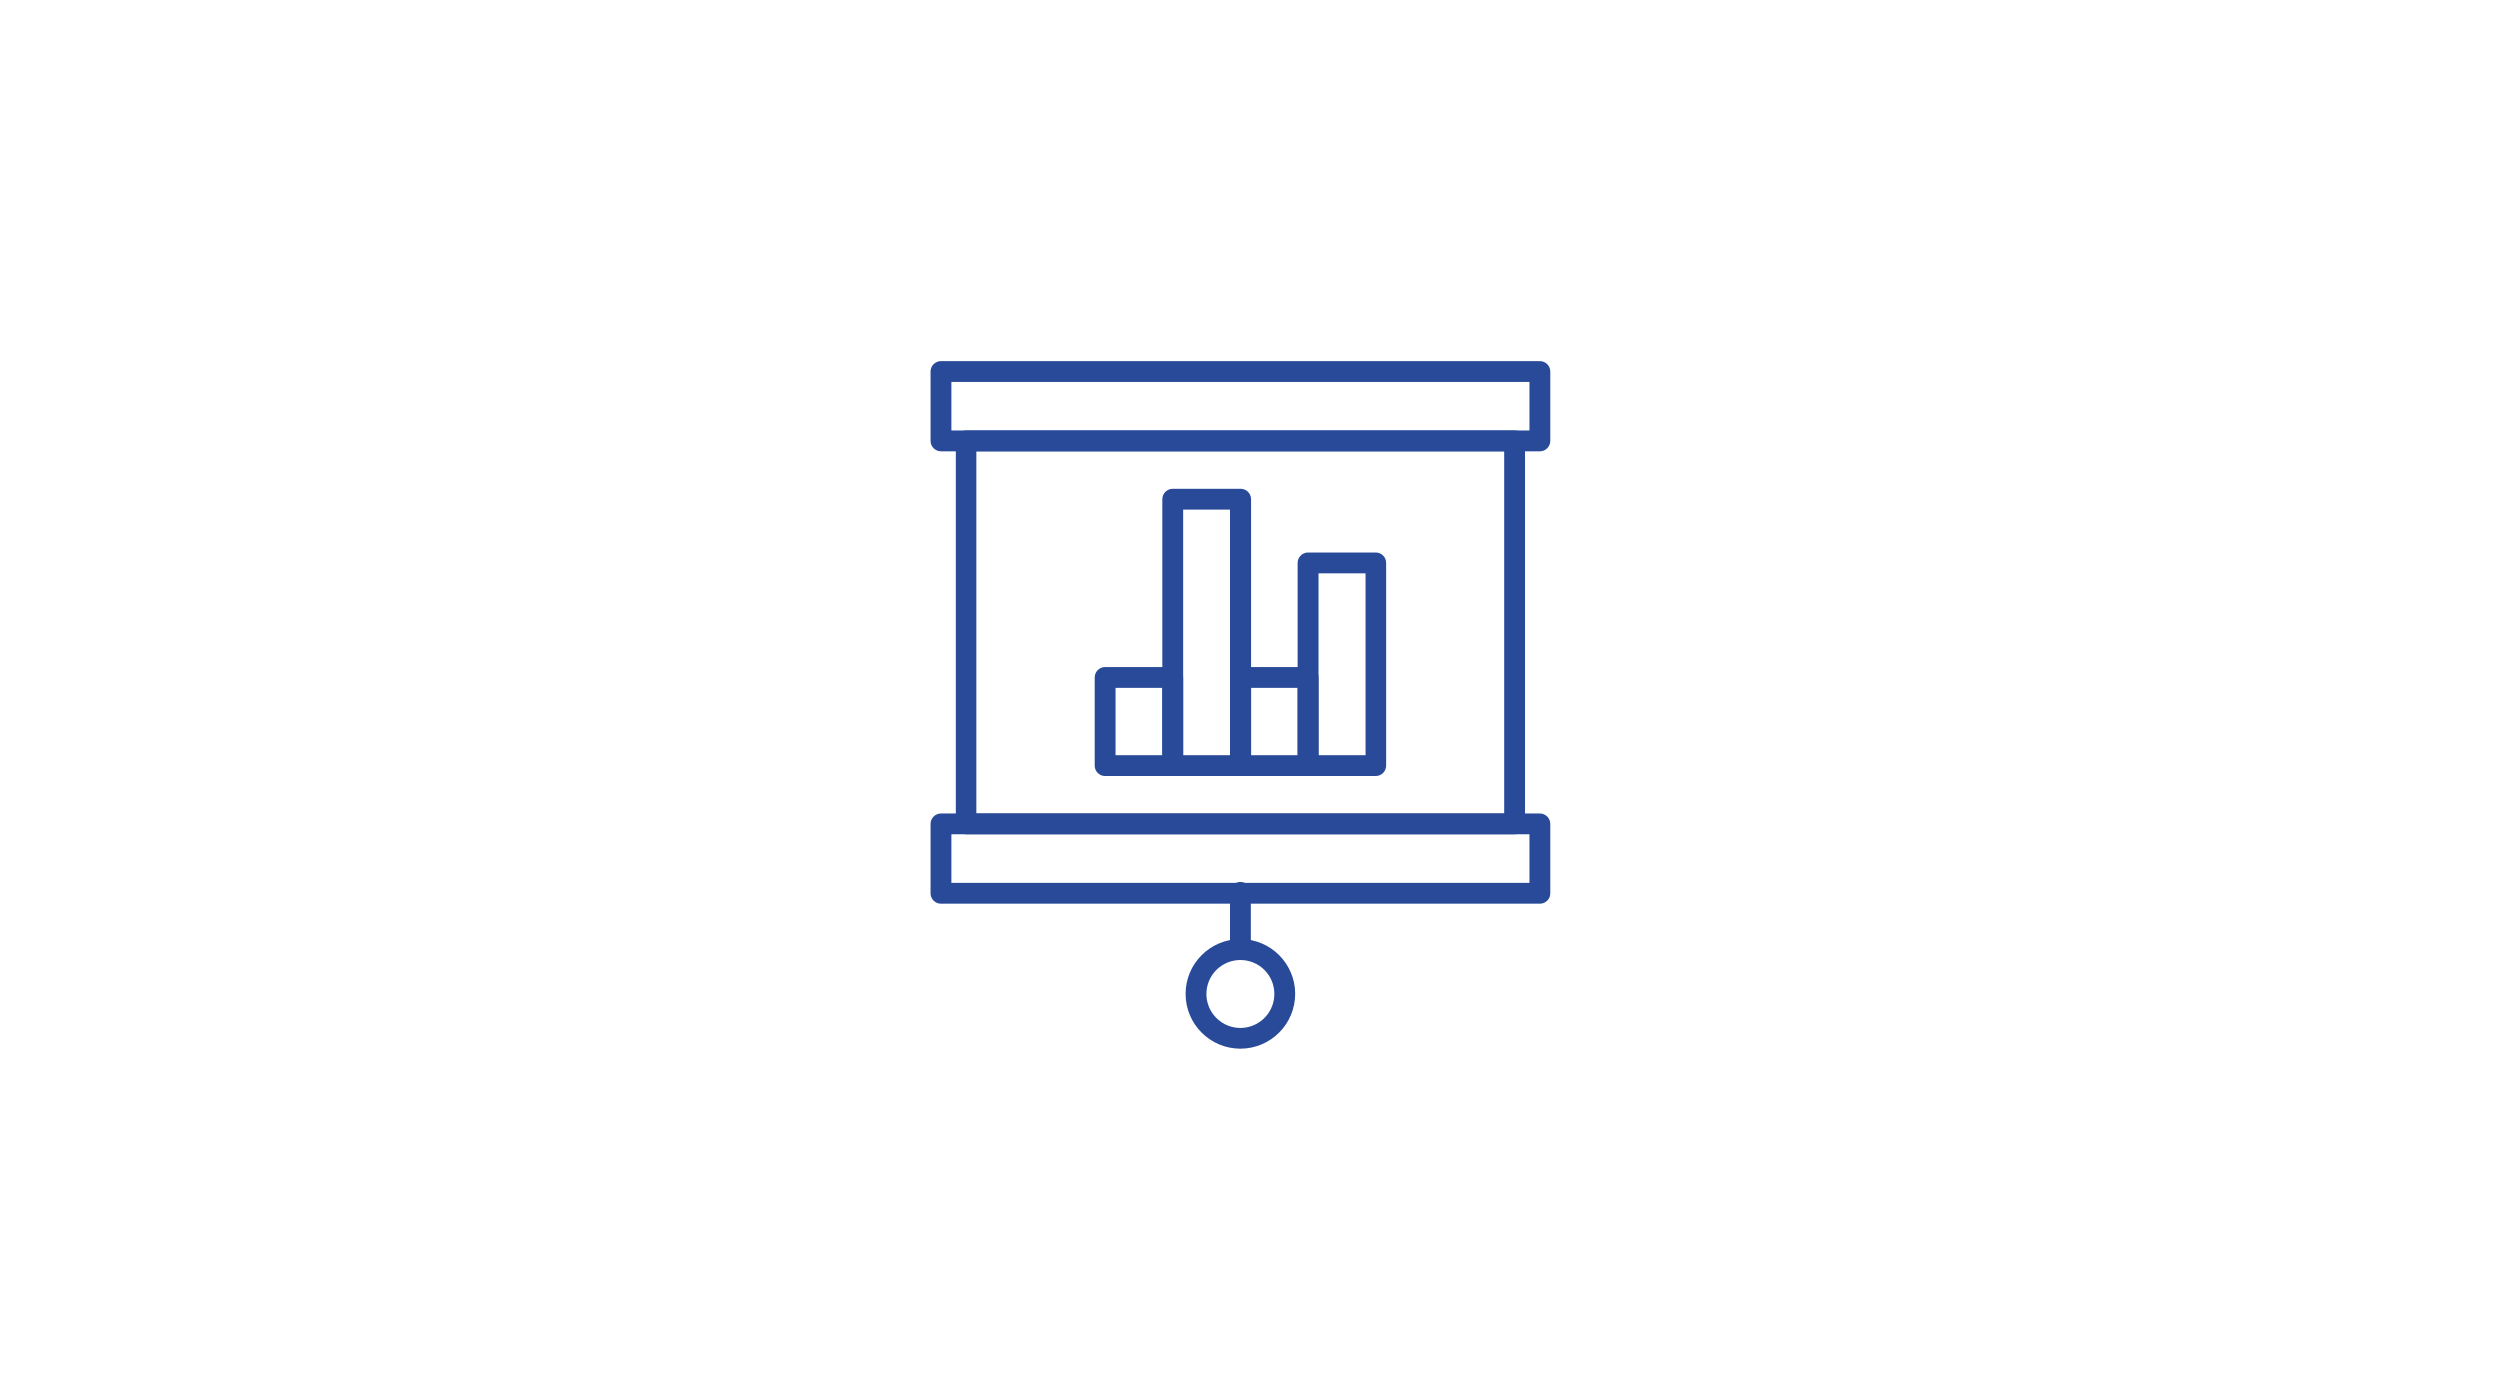 <?xml version="1.0" encoding="UTF-8"?> <svg xmlns="http://www.w3.org/2000/svg" xmlns:xlink="http://www.w3.org/1999/xlink" width="180px" height="100px" viewBox="0 0 180 100" version="1.1"><title>Group Copy</title><g id="Sensei---desktop" stroke="none" stroke-width="1" fill="none" fill-rule="evenodd"><g id="Sensei-desktop---početna" transform="translate(-380, -5929)"><g id="sve-funkcionalnosti" transform="translate(380, 4765)"><g id="Group-2" transform="translate(0, 1164)"><rect id="Rectangle" x="0" y="0" width="180" height="100"></rect><g id="Group" transform="translate(67, 26)" fill="#284A99" fill-rule="nonzero"><g id="ikona-6-izvjestavanje"><path d="M42.049,34.066 L2.571,34.066 C2.372,34.067 2.181,33.989 2.039,33.849 C1.898,33.709 1.819,33.518 1.819,33.319 L1.819,5.742 C1.819,5.543 1.898,5.352 2.039,5.211 C2.181,5.071 2.372,4.993 2.571,4.994 L42.049,4.994 C42.249,4.993 42.44,5.071 42.581,5.211 C42.723,5.352 42.802,5.543 42.802,5.742 L42.802,33.324 C42.801,33.522 42.721,33.712 42.579,33.851 C42.438,33.99 42.248,34.067 42.049,34.066 L42.049,34.066 Z M3.297,32.571 L41.302,32.571 L41.302,6.495 L3.297,6.495 L3.297,32.571 Z" id="Shape"></path><path d="M43.868,6.495 L0.753,6.495 C0.337,6.495 0,6.157 0,5.742 L0,0.753 C0,0.337 0.337,0 0.753,0 L43.868,0 C44.284,0 44.621,0.337 44.621,0.753 L44.621,5.742 C44.621,6.157 44.284,6.495 43.868,6.495 Z M1.5,4.995 L43.121,4.995 L43.121,1.5 L1.5,1.5 L1.5,4.995 Z" id="Shape"></path><path d="M43.868,39.066 L0.753,39.066 C0.554,39.067 0.362,38.989 0.221,38.849 C0.079,38.709 0,38.518 0,38.319 L0,33.324 C0,32.908 0.337,32.571 0.753,32.571 L43.868,32.571 C44.284,32.571 44.621,32.908 44.621,33.324 L44.621,38.319 C44.621,38.518 44.541,38.709 44.4,38.849 C44.259,38.989 44.067,39.067 43.868,39.066 Z M1.5,37.566 L43.121,37.566 L43.121,34.066 L1.5,34.066 L1.5,37.566 Z" id="Shape"></path><path d="M22.308,49.505 C20.129,49.505 18.363,47.739 18.363,45.56 C18.363,43.382 20.129,41.615 22.308,41.615 C24.486,41.615 26.253,43.382 26.253,45.56 C26.25,47.738 24.485,49.502 22.308,49.505 L22.308,49.505 Z M22.308,43.121 C21.318,43.121 20.426,43.717 20.048,44.632 C19.67,45.546 19.88,46.598 20.581,47.297 C21.281,47.996 22.334,48.203 23.247,47.823 C24.161,47.443 24.755,46.55 24.753,45.56 C24.753,44.912 24.495,44.291 24.036,43.833 C23.578,43.376 22.956,43.119 22.308,43.121 L22.308,43.121 Z" id="Shape"></path><path d="M22.308,43.121 C22.109,43.121 21.918,43.041 21.777,42.9 C21.637,42.759 21.559,42.567 21.56,42.368 L21.56,38.319 C21.536,38.035 21.674,37.763 21.916,37.614 C22.158,37.464 22.463,37.464 22.705,37.614 C22.947,37.763 23.085,38.035 23.06,38.319 L23.06,42.368 C23.06,42.784 22.723,43.121 22.308,43.121 L22.308,43.121 Z" id="Path"></path><path d="M17.44,29.874 L12.566,29.874 C12.367,29.874 12.176,29.794 12.036,29.653 C11.895,29.511 11.817,29.32 11.819,29.121 L11.819,22.78 C11.817,22.581 11.895,22.39 12.036,22.248 C12.176,22.107 12.367,22.027 12.566,22.027 L17.44,22.027 C17.639,22.027 17.83,22.107 17.97,22.248 C18.11,22.39 18.188,22.581 18.187,22.78 L18.187,29.121 C18.188,29.32 18.11,29.511 17.97,29.653 C17.83,29.794 17.639,29.874 17.44,29.874 L17.44,29.874 Z M13.319,28.374 L16.687,28.374 L16.687,23.527 L13.319,23.527 L13.319,28.374 Z" id="Shape"></path><path d="M22.308,29.874 L17.44,29.874 C17.024,29.874 16.687,29.537 16.687,29.121 L16.687,9.945 C16.687,9.745 16.766,9.554 16.907,9.413 C17.048,9.272 17.24,9.192 17.44,9.192 L22.308,9.192 C22.51,9.188 22.706,9.265 22.851,9.407 C22.995,9.549 23.077,9.743 23.077,9.945 L23.077,29.121 C23.077,29.323 22.995,29.517 22.851,29.659 C22.706,29.801 22.51,29.878 22.308,29.874 L22.308,29.874 Z M18.187,28.374 L21.56,28.374 L21.56,10.692 L18.187,10.692 L18.187,28.374 Z" id="Shape"></path><path d="M27.181,29.874 L22.308,29.874 C22.109,29.874 21.918,29.794 21.777,29.653 C21.637,29.511 21.559,29.32 21.56,29.121 L21.56,22.78 C21.559,22.581 21.637,22.39 21.777,22.248 C21.918,22.107 22.109,22.027 22.308,22.027 L27.181,22.027 C27.597,22.027 27.934,22.364 27.934,22.78 L27.934,29.121 C27.934,29.537 27.597,29.874 27.181,29.874 L27.181,29.874 Z M23.077,28.374 L26.429,28.374 L26.429,23.527 L23.077,23.527 L23.077,28.374 Z" id="Shape"></path><path d="M32.049,29.874 L27.181,29.874 C26.766,29.874 26.429,29.537 26.429,29.121 L26.429,14.527 C26.432,14.114 26.768,13.78 27.181,13.78 L32.049,13.78 C32.249,13.779 32.44,13.857 32.581,13.997 C32.723,14.137 32.802,14.328 32.802,14.527 L32.802,29.121 C32.802,29.537 32.465,29.874 32.049,29.874 L32.049,29.874 Z M27.934,28.374 L31.319,28.374 L31.319,15.28 L27.934,15.28 L27.934,28.374 Z" id="Shape"></path></g></g></g></g></g></g></svg> 